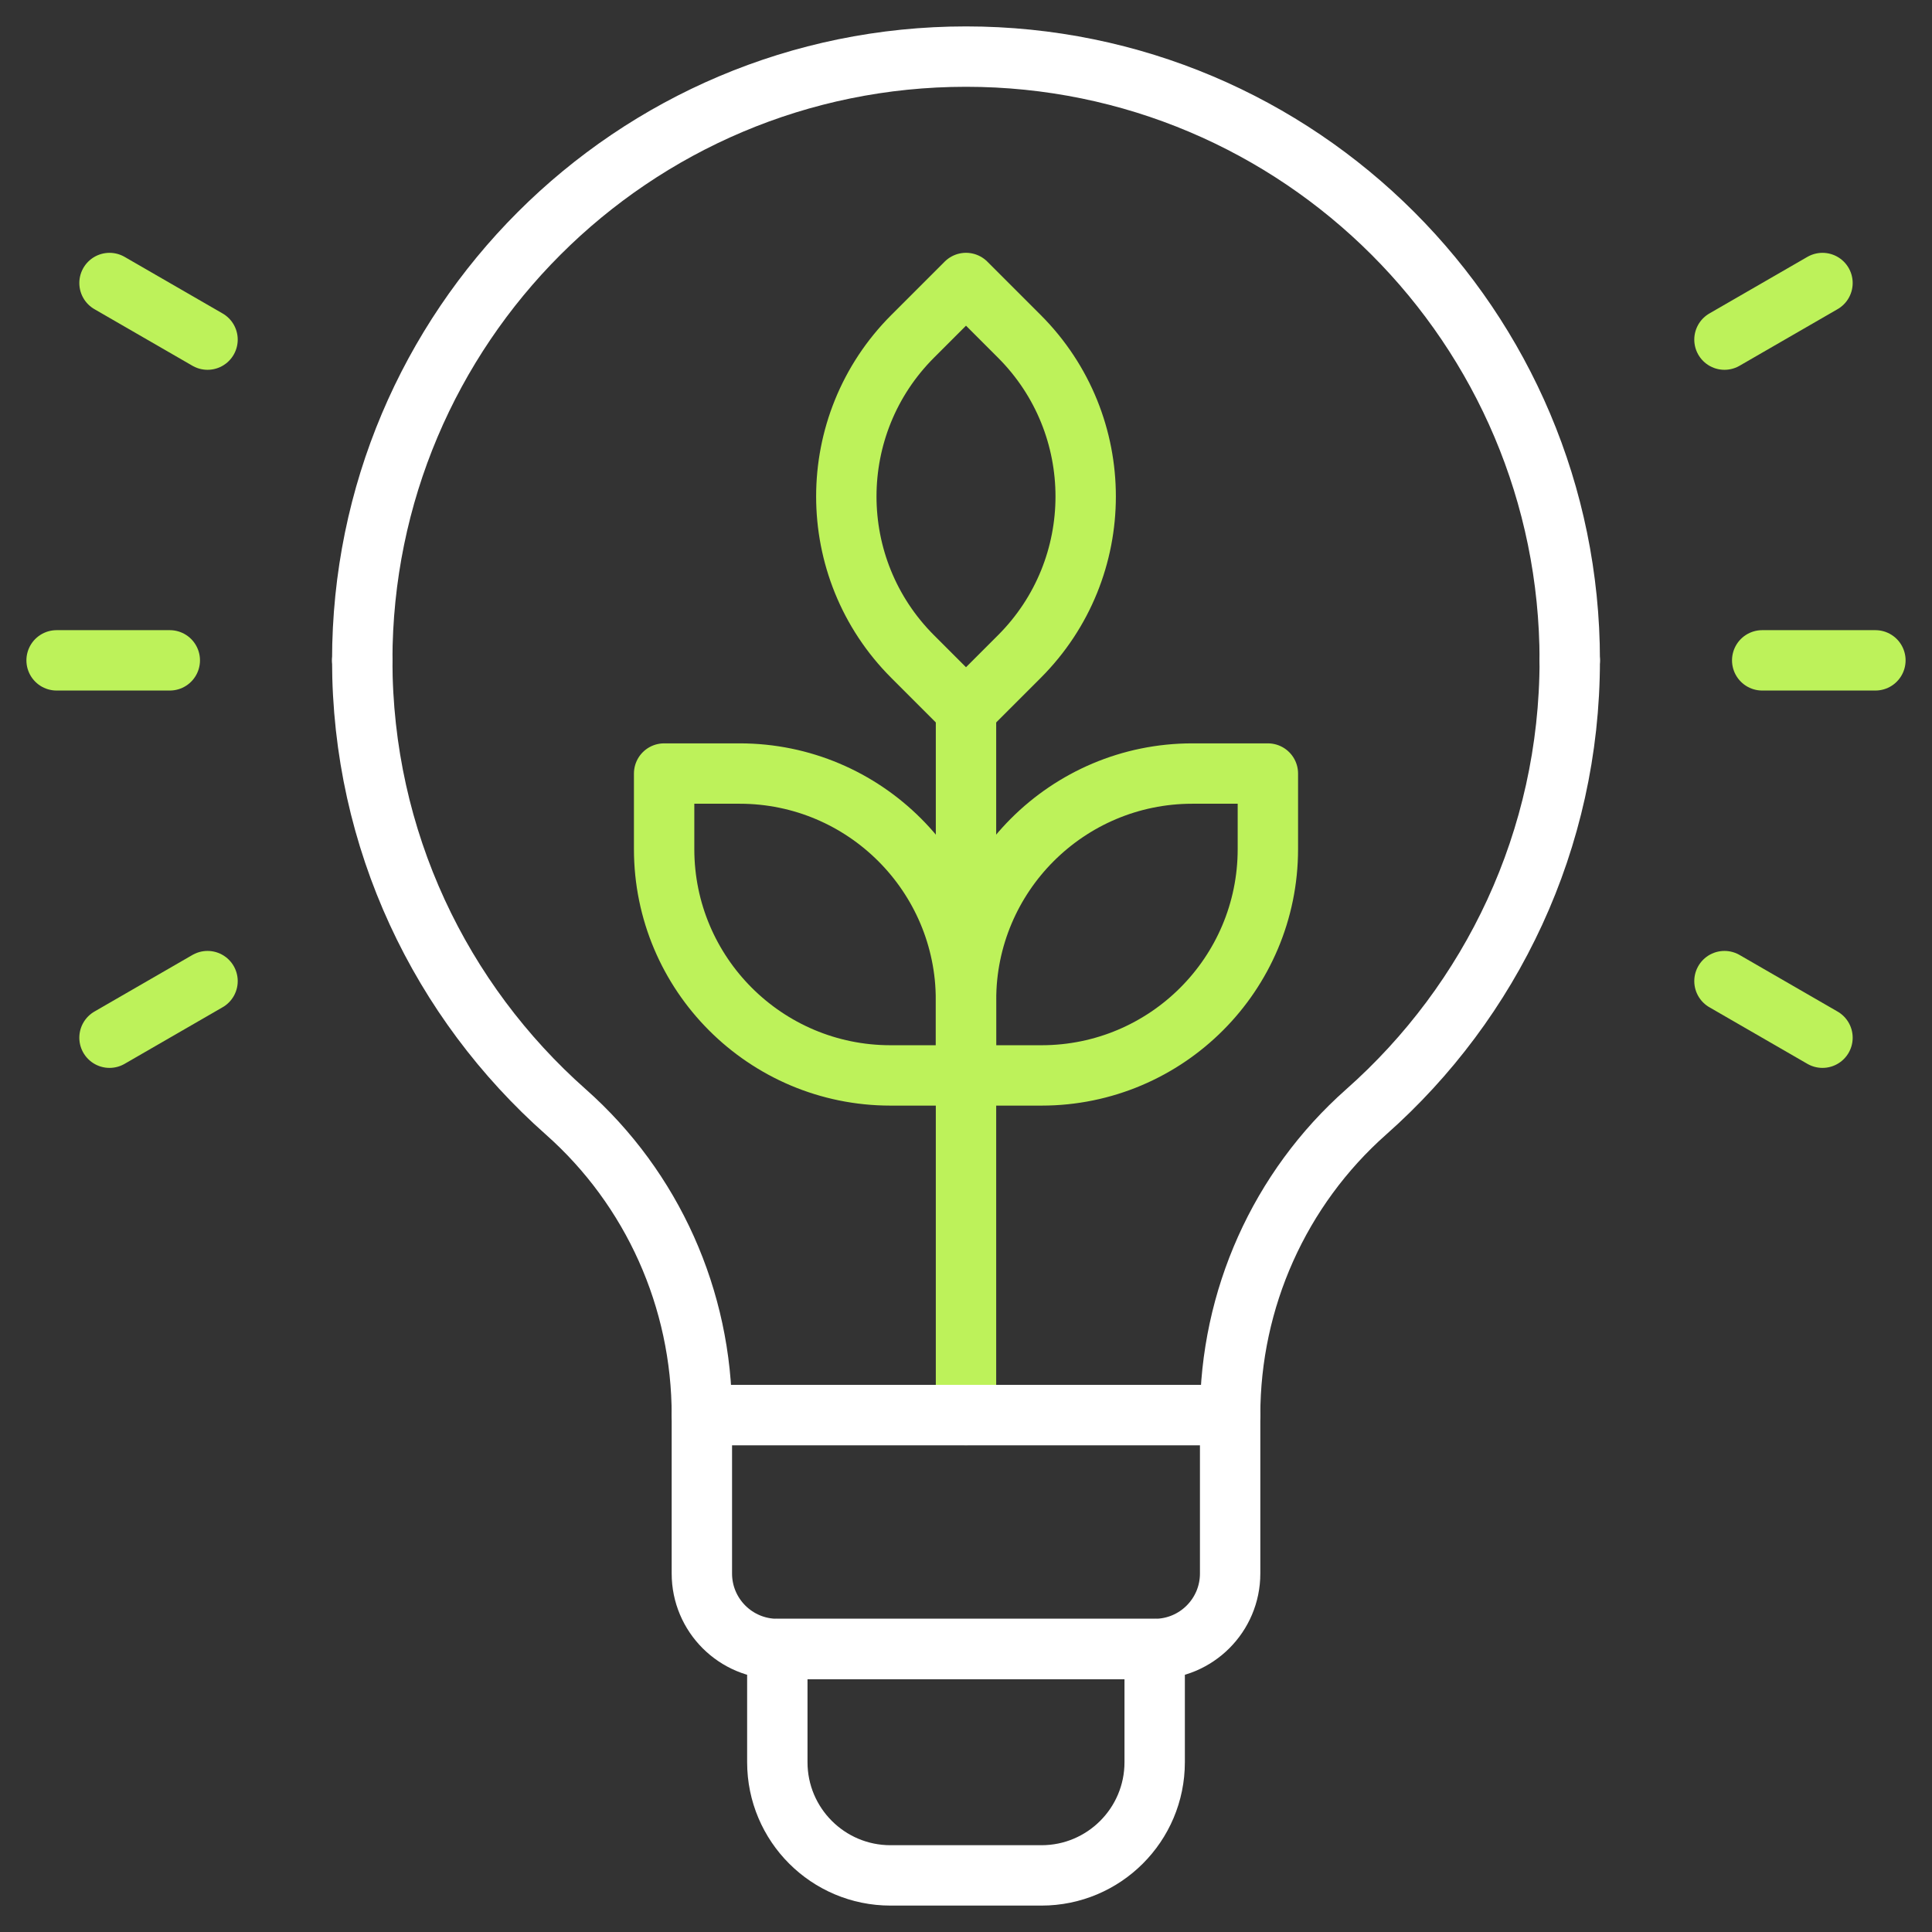 <svg xmlns="http://www.w3.org/2000/svg" width="88" height="88" viewBox="0 0 88 88" fill="none"><rect x="0" y="0" width="88" height="88" fill="#333333" stroke="none"/><path d="M44 64.453V32.336" stroke="#BDF25A" stroke-width="2.75" stroke-miterlimit="10" stroke-linecap="round" stroke-linejoin="round"></path><path d="M57.75 35.234H54.312C48.617 35.234 44 39.852 44 45.547V48.984H47.438C53.133 48.984 57.75 44.367 57.75 38.672V35.234Z" stroke="#BDF25A" stroke-width="2.75" stroke-miterlimit="10" stroke-linecap="round" stroke-linejoin="round"></path><path d="M44 12.89L41.569 15.321C37.542 19.349 37.542 25.878 41.569 29.905L44 32.336L46.431 29.905C50.458 25.878 50.458 19.349 46.431 15.321L44 12.89Z" stroke="#BDF25A" stroke-width="2.75" stroke-miterlimit="10" stroke-linecap="round" stroke-linejoin="round"></path><path d="M30.25 35.234H33.688C39.383 35.234 44 39.852 44 45.547V48.984H40.562C34.867 48.984 30.25 44.367 30.25 38.672V35.234Z" stroke="#BDF25A" stroke-width="2.75" stroke-miterlimit="10" stroke-linecap="round" stroke-linejoin="round"></path><path d="M16.5 30.078C16.5 38.269 20.086 45.613 25.771 50.645C29.722 54.143 31.969 59.176 31.969 64.453H56.031C56.031 59.176 58.278 54.143 62.229 50.645C67.914 45.613 71.5 38.269 71.5 30.078" stroke="white" stroke-width="2.75" stroke-miterlimit="10" stroke-linecap="round" stroke-linejoin="round"></path><path d="M52.594 75.109H35.406C33.508 75.109 31.969 73.57 31.969 71.672V64.453H56.031V71.672C56.031 73.57 54.492 75.109 52.594 75.109Z" stroke="white" stroke-width="2.75" stroke-miterlimit="10" stroke-linecap="round" stroke-linejoin="round"></path><path d="M47.438 85.422H40.562C37.715 85.422 35.406 83.113 35.406 80.266V75.109H52.594V80.266C52.594 83.113 50.285 85.422 47.438 85.422Z" stroke="white" stroke-width="2.75" stroke-miterlimit="10" stroke-linecap="round" stroke-linejoin="round"></path><path d="M71.5 30.078C71.5 14.89 59.188 2.578 44 2.578C28.812 2.578 16.5 14.89 16.5 30.078" stroke="white" stroke-width="2.75" stroke-miterlimit="10" stroke-linecap="round" stroke-linejoin="round"></path><path d="M80.266 30.078H85.422" stroke="#BDF25A" stroke-width="2.75" stroke-miterlimit="10" stroke-linecap="round" stroke-linejoin="round"></path><path d="M78.547 15.469L83.012 12.891" stroke="#BDF25A" stroke-width="2.75" stroke-miterlimit="10" stroke-linecap="round" stroke-linejoin="round"></path><path d="M78.547 44.688L83.012 47.266" stroke="#BDF25A" stroke-width="2.75" stroke-miterlimit="10" stroke-linecap="round" stroke-linejoin="round"></path><path d="M7.734 30.078H2.578" stroke="#BDF25A" stroke-width="2.75" stroke-miterlimit="10" stroke-linecap="round" stroke-linejoin="round"></path><path d="M9.453 15.469L4.988 12.891" stroke="#BDF25A" stroke-width="2.75" stroke-miterlimit="10" stroke-linecap="round" stroke-linejoin="round"></path><path d="M9.453 44.688L4.988 47.266" stroke="#BDF25A" stroke-width="2.75" stroke-miterlimit="10" stroke-linecap="round" stroke-linejoin="round"></path></svg>